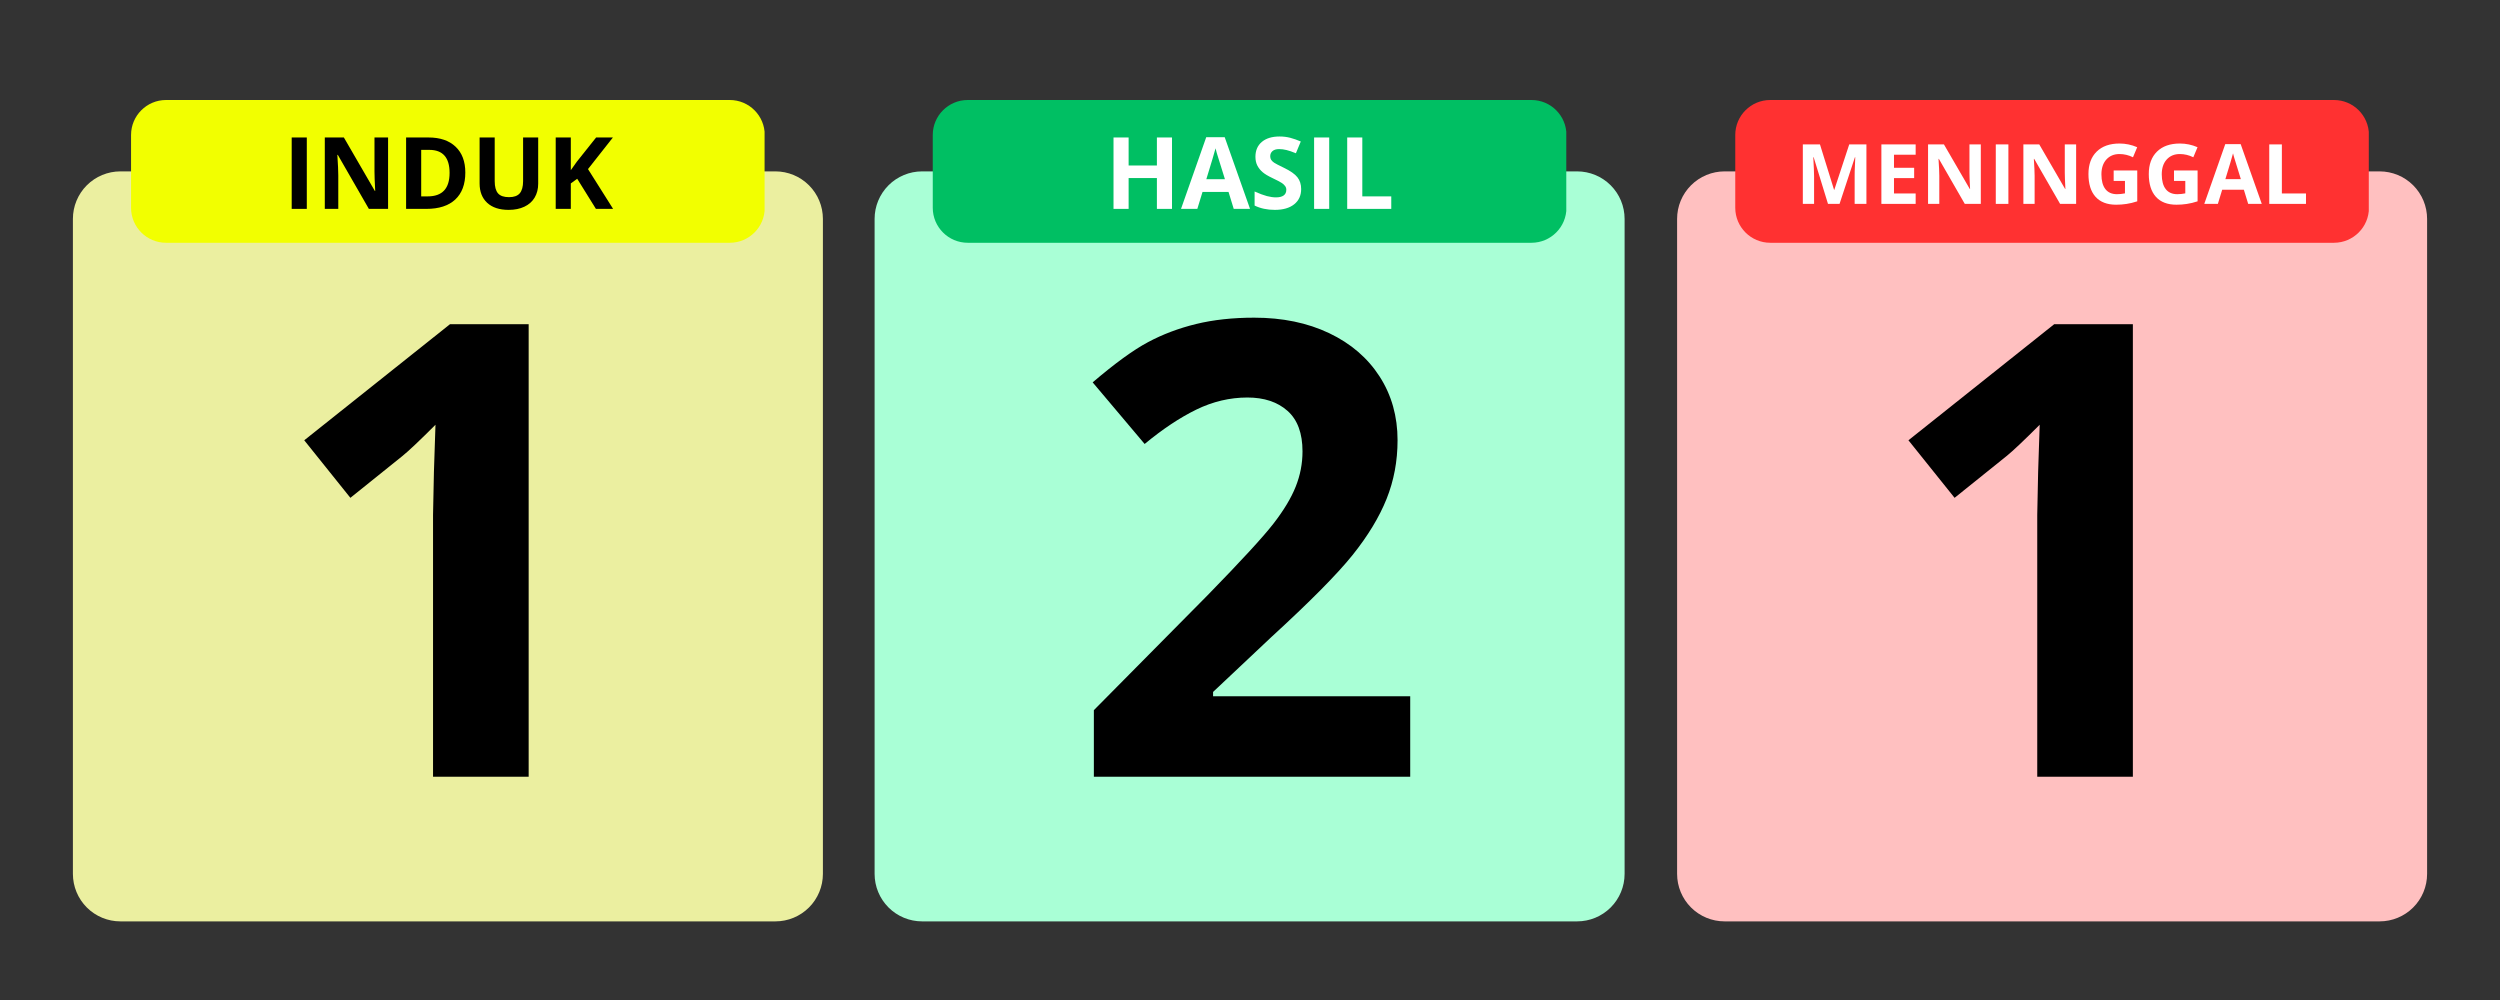 <svg version="1.0" preserveAspectRatio="xMidYMid meet" height="400" viewBox="0 0 750 300" zoomAndPan="magnify" width="1000" xmlns:xlink="http://www.w3.org/1999/xlink" xmlns="http://www.w3.org/2000/svg"><rect x="0" y="0" width="750" height="300" fill="#333333" stroke="none"/><defs><g></g><clipPath id="aac570d892"><path clip-rule="nonzero" d="M 21.871 51.414 L 246.871 51.414 L 246.871 276.414 L 21.871 276.414 Z M 21.871 51.414"></path></clipPath><clipPath id="13934f0444"><path clip-rule="nonzero" d="M 36.121 51.414 L 232.621 51.414 C 236.398 51.414 240.023 52.918 242.695 55.59 C 245.367 58.262 246.871 61.887 246.871 65.664 L 246.871 262.164 C 246.871 265.945 245.367 269.57 242.695 272.242 C 240.023 274.914 236.398 276.414 232.621 276.414 L 36.121 276.414 C 32.34 276.414 28.715 274.914 26.043 272.242 C 23.371 269.57 21.871 265.945 21.871 262.164 L 21.871 65.664 C 21.871 61.887 23.371 58.262 26.043 55.59 C 28.715 52.918 32.34 51.414 36.121 51.414 Z M 36.121 51.414"></path></clipPath><clipPath id="7ec9fa7c6d"><path clip-rule="nonzero" d="M 39.316 30 L 229.543 30 L 229.543 72.832 L 39.316 72.832 Z M 39.316 30"></path></clipPath><clipPath id="73ba3fd2bf"><path clip-rule="nonzero" d="M 49.816 30 L 218.922 30 C 224.719 30 229.422 34.699 229.422 40.5 L 229.422 62.332 C 229.422 68.129 224.719 72.832 218.922 72.832 L 49.816 72.832 C 44.02 72.832 39.316 68.129 39.316 62.332 L 39.316 40.5 C 39.316 34.699 44.02 30 49.816 30 Z M 49.816 30"></path></clipPath><clipPath id="c6d2c27c12"><path clip-rule="nonzero" d="M 262.379 51.414 L 487.379 51.414 L 487.379 276.414 L 262.379 276.414 Z M 262.379 51.414"></path></clipPath><clipPath id="57c2e5a68b"><path clip-rule="nonzero" d="M 276.629 51.414 L 473.129 51.414 C 476.91 51.414 480.535 52.918 483.207 55.59 C 485.879 58.262 487.379 61.887 487.379 65.664 L 487.379 262.164 C 487.379 265.945 485.879 269.57 483.207 272.242 C 480.535 274.914 476.91 276.414 473.129 276.414 L 276.629 276.414 C 272.852 276.414 269.227 274.914 266.555 272.242 C 263.883 269.57 262.379 265.945 262.379 262.164 L 262.379 65.664 C 262.379 61.887 263.883 58.262 266.555 55.59 C 269.227 52.918 272.852 51.414 276.629 51.414 Z M 276.629 51.414"></path></clipPath><clipPath id="d44e876ad4"><path clip-rule="nonzero" d="M 279.828 30 L 470 30 L 470 72.832 L 279.828 72.832 Z M 279.828 30"></path></clipPath><clipPath id="990599ed1a"><path clip-rule="nonzero" d="M 290.328 30 L 459.434 30 C 465.23 30 469.934 34.699 469.934 40.5 L 469.934 62.332 C 469.934 68.129 465.23 72.832 459.434 72.832 L 290.328 72.832 C 284.531 72.832 279.828 68.129 279.828 62.332 L 279.828 40.5 C 279.828 34.699 284.531 30 290.328 30 Z M 290.328 30"></path></clipPath><clipPath id="8c64c8d44f"><path clip-rule="nonzero" d="M 503.129 51.414 L 728.129 51.414 L 728.129 276.414 L 503.129 276.414 Z M 503.129 51.414"></path></clipPath><clipPath id="88e930937f"><path clip-rule="nonzero" d="M 517.379 51.414 L 713.879 51.414 C 717.66 51.414 721.285 52.918 723.957 55.59 C 726.629 58.262 728.129 61.887 728.129 65.664 L 728.129 262.164 C 728.129 265.945 726.629 269.57 723.957 272.242 C 721.285 274.914 717.66 276.414 713.879 276.414 L 517.379 276.414 C 513.602 276.414 509.977 274.914 507.305 272.242 C 504.633 269.57 503.129 265.945 503.129 262.164 L 503.129 65.664 C 503.129 61.887 504.633 58.262 507.305 55.59 C 509.977 52.918 513.602 51.414 517.379 51.414 Z M 517.379 51.414"></path></clipPath><clipPath id="0284a97c14"><path clip-rule="nonzero" d="M 520.578 30 L 710.805 30 L 710.805 72.832 L 520.578 72.832 Z M 520.578 30"></path></clipPath><clipPath id="e3533b215c"><path clip-rule="nonzero" d="M 531.078 30 L 700.184 30 C 705.98 30 710.684 34.699 710.684 40.5 L 710.684 62.332 C 710.684 68.129 705.98 72.832 700.184 72.832 L 531.078 72.832 C 525.281 72.832 520.578 68.129 520.578 62.332 L 520.578 40.5 C 520.578 34.699 525.281 30 531.078 30 Z M 531.078 30"></path></clipPath></defs><g clip-path="url(#aac570d892)"><g clip-path="url(#13934f0444)"><path fill-rule="nonzero" fill-opacity="1" d="M 21.871 51.414 L 246.871 51.414 L 246.871 276.414 L 21.871 276.414 Z M 21.871 51.414" fill="#ebefa0"></path></g></g><g fill-opacity="1" fill="#000000"><g transform="translate(80.037, 233.02)"><g><path d="M 78.562 0 L 49.875 0 L 49.875 -78.562 L 50.141 -91.469 L 50.609 -105.594 C 45.836 -100.82 42.523 -97.691 40.672 -96.203 L 25.078 -83.672 L 11.234 -100.938 L 54.969 -135.766 L 78.562 -135.766 Z M 78.562 0"></path></g></g></g><g clip-path="url(#7ec9fa7c6d)"><g clip-path="url(#73ba3fd2bf)"><path fill-rule="nonzero" fill-opacity="1" d="M 39.316 30 L 229.375 30 L 229.375 72.832 L 39.316 72.832 Z M 39.316 30" fill="#f2ff00"></path></g></g><g fill-opacity="1" fill="#000000"><g transform="translate(84.805, 62.665)"><g><path d="M 2.703 0 L 2.703 -21.422 L 7.234 -21.422 L 7.234 0 Z M 2.703 0"></path></g></g><g transform="translate(94.736, 62.665)"><g><path d="M 21.688 0 L 15.922 0 L 6.609 -16.203 L 6.469 -16.203 C 6.656 -13.336 6.75 -11.297 6.75 -10.078 L 6.75 0 L 2.703 0 L 2.703 -21.422 L 8.422 -21.422 L 17.719 -5.375 L 17.828 -5.375 C 17.68 -8.156 17.609 -10.125 17.609 -11.281 L 17.609 -21.422 L 21.688 -21.422 Z M 21.688 0"></path></g></g><g transform="translate(119.126, 62.665)"><g><path d="M 20.469 -10.906 C 20.469 -7.383 19.461 -4.688 17.453 -2.812 C 15.441 -0.938 12.547 0 8.766 0 L 2.703 0 L 2.703 -21.422 L 9.422 -21.422 C 12.91 -21.422 15.625 -20.492 17.562 -18.641 C 19.5 -16.797 20.469 -14.219 20.469 -10.906 Z M 15.75 -10.797 C 15.75 -15.398 13.719 -17.703 9.656 -17.703 L 7.234 -17.703 L 7.234 -3.75 L 9.188 -3.75 C 13.562 -3.75 15.75 -6.098 15.75 -10.797 Z M 15.75 -10.797"></path></g></g><g transform="translate(141.333, 62.665)"><g><path d="M 20.125 -21.422 L 20.125 -7.562 C 20.125 -5.977 19.77 -4.586 19.062 -3.391 C 18.352 -2.203 17.328 -1.289 15.984 -0.656 C 14.648 -0.02 13.07 0.297 11.25 0.297 C 8.5 0.297 6.359 -0.406 4.828 -1.812 C 3.305 -3.227 2.547 -5.164 2.547 -7.625 L 2.547 -21.422 L 7.078 -21.422 L 7.078 -8.312 C 7.078 -6.656 7.406 -5.441 8.062 -4.672 C 8.727 -3.898 9.832 -3.516 11.375 -3.516 C 12.852 -3.516 13.926 -3.898 14.594 -4.672 C 15.258 -5.453 15.594 -6.672 15.594 -8.328 L 15.594 -21.422 Z M 20.125 -21.422"></path></g></g><g transform="translate(164.009, 62.665)"><g><path d="M 19.922 0 L 14.766 0 L 9.156 -9.031 L 7.234 -7.641 L 7.234 0 L 2.703 0 L 2.703 -21.422 L 7.234 -21.422 L 7.234 -11.609 L 9.031 -14.141 L 14.828 -21.422 L 19.859 -21.422 L 12.391 -11.938 Z M 19.922 0"></path></g></g></g><g clip-path="url(#c6d2c27c12)"><g clip-path="url(#57c2e5a68b)"><path fill-rule="nonzero" fill-opacity="1" d="M 262.379 51.414 L 487.379 51.414 L 487.379 276.414 L 262.379 276.414 Z M 262.379 51.414" fill="#a9ffd6"></path></g></g><g fill-opacity="1" fill="#000000"><g transform="translate(320.549, 233.02)"><g><path d="M 102.516 0 L 7.609 0 L 7.609 -19.969 L 41.703 -54.422 C 51.785 -64.754 58.375 -71.914 61.469 -75.906 C 64.57 -79.906 66.801 -83.609 68.156 -87.016 C 69.52 -90.422 70.203 -93.945 70.203 -97.594 C 70.203 -103.039 68.703 -107.098 65.703 -109.766 C 62.703 -112.43 58.691 -113.766 53.672 -113.766 C 48.41 -113.766 43.301 -112.555 38.344 -110.141 C 33.395 -107.723 28.227 -104.285 22.844 -99.828 L 7.25 -118.312 C 13.926 -124.008 19.461 -128.031 23.859 -130.375 C 28.254 -132.727 33.051 -134.539 38.25 -135.812 C 43.457 -137.082 49.281 -137.719 55.719 -137.719 C 64.195 -137.719 71.688 -136.172 78.188 -133.078 C 84.688 -129.984 89.734 -125.648 93.328 -120.078 C 96.922 -114.504 98.719 -108.125 98.719 -100.938 C 98.719 -94.688 97.617 -88.82 95.422 -83.344 C 93.223 -77.863 89.816 -72.242 85.203 -66.484 C 80.586 -60.734 72.461 -52.531 60.828 -41.875 L 43.375 -25.438 L 43.375 -24.141 L 102.516 -24.141 Z M 102.516 0"></path></g></g></g><g clip-path="url(#d44e876ad4)"><g clip-path="url(#990599ed1a)"><path fill-rule="nonzero" fill-opacity="1" d="M 279.828 30 L 469.887 30 L 469.887 72.832 L 279.828 72.832 Z M 279.828 30" fill="#00bf63"></path></g></g><g fill-opacity="1" fill="#ffffff"><g transform="translate(331.351, 62.665)"><g><path d="M 20.25 0 L 15.719 0 L 15.719 -9.25 L 7.234 -9.25 L 7.234 0 L 2.703 0 L 2.703 -21.422 L 7.234 -21.422 L 7.234 -13.016 L 15.719 -13.016 L 15.719 -21.422 L 20.25 -21.422 Z M 20.25 0"></path></g></g><g transform="translate(354.306, 62.665)"><g><path d="M 15.812 0 L 14.25 -5.094 L 6.453 -5.094 L 4.891 0 L 0 0 L 7.562 -21.5 L 13.109 -21.5 L 20.703 0 Z M 13.172 -8.906 C 11.734 -13.52 10.922 -16.129 10.734 -16.734 C 10.555 -17.348 10.43 -17.828 10.359 -18.172 C 10.035 -16.922 9.113 -13.832 7.594 -8.906 Z M 13.172 -8.906"></path></g></g><g transform="translate(375.004, 62.665)"><g><path d="M 15.344 -5.953 C 15.344 -4.016 14.645 -2.488 13.25 -1.375 C 11.852 -0.258 9.914 0.297 7.438 0.297 C 5.156 0.297 3.133 -0.133 1.375 -1 L 1.375 -5.219 C 2.82 -4.57 4.047 -4.113 5.047 -3.844 C 6.047 -3.582 6.961 -3.453 7.797 -3.453 C 8.785 -3.453 9.547 -3.641 10.078 -4.016 C 10.617 -4.398 10.891 -4.973 10.891 -5.734 C 10.891 -6.148 10.77 -6.52 10.531 -6.844 C 10.301 -7.176 9.957 -7.492 9.5 -7.797 C 9.039 -8.098 8.113 -8.582 6.719 -9.25 C 5.414 -9.863 4.438 -10.453 3.781 -11.016 C 3.125 -11.578 2.598 -12.234 2.203 -12.984 C 1.816 -13.742 1.625 -14.625 1.625 -15.625 C 1.625 -17.52 2.266 -19.008 3.547 -20.094 C 4.836 -21.176 6.613 -21.719 8.875 -21.719 C 9.988 -21.719 11.051 -21.586 12.062 -21.328 C 13.07 -21.066 14.129 -20.695 15.234 -20.219 L 13.766 -16.688 C 12.629 -17.156 11.688 -17.477 10.938 -17.656 C 10.188 -17.844 9.453 -17.938 8.734 -17.938 C 7.867 -17.938 7.207 -17.738 6.75 -17.344 C 6.289 -16.945 6.062 -16.426 6.062 -15.781 C 6.062 -15.375 6.156 -15.02 6.344 -14.719 C 6.531 -14.426 6.828 -14.141 7.234 -13.859 C 7.641 -13.586 8.598 -13.086 10.109 -12.359 C 12.109 -11.398 13.477 -10.441 14.219 -9.484 C 14.969 -8.523 15.344 -7.348 15.344 -5.953 Z M 15.344 -5.953"></path></g></g><g transform="translate(391.527, 62.665)"><g><path d="M 2.703 0 L 2.703 -21.422 L 7.234 -21.422 L 7.234 0 Z M 2.703 0"></path></g></g><g transform="translate(401.459, 62.665)"><g><path d="M 2.703 0 L 2.703 -21.422 L 7.234 -21.422 L 7.234 -3.75 L 15.922 -3.75 L 15.922 0 Z M 2.703 0"></path></g></g></g><g clip-path="url(#8c64c8d44f)"><g clip-path="url(#88e930937f)"><path fill-rule="nonzero" fill-opacity="1" d="M 503.129 51.414 L 728.129 51.414 L 728.129 276.414 L 503.129 276.414 Z M 503.129 51.414" fill="#ffc0c0"></path></g></g><g fill-opacity="1" fill="#000000"><g transform="translate(561.299, 233.02)"><g><path d="M 78.562 0 L 49.875 0 L 49.875 -78.562 L 50.141 -91.469 L 50.609 -105.594 C 45.836 -100.82 42.523 -97.691 40.672 -96.203 L 25.078 -83.672 L 11.234 -100.938 L 54.969 -135.766 L 78.562 -135.766 Z M 78.562 0"></path></g></g></g><g clip-path="url(#0284a97c14)"><g clip-path="url(#e3533b215c)"><path fill-rule="nonzero" fill-opacity="1" d="M 520.578 30 L 710.637 30 L 710.637 72.832 L 520.578 72.832 Z M 520.578 30" fill="#ff3131"></path></g></g><g fill-opacity="1" fill="#ffffff"><g transform="translate(538.598, 61.165)"><g><path d="M 9.797 0 L 5.5 -14 L 5.391 -14 C 5.547 -11.156 5.625 -9.254 5.625 -8.297 L 5.625 0 L 2.25 0 L 2.25 -17.844 L 7.391 -17.844 L 11.625 -4.203 L 11.688 -4.203 L 16.172 -17.844 L 21.328 -17.844 L 21.328 0 L 17.797 0 L 17.797 -8.453 C 17.797 -8.848 17.801 -9.305 17.812 -9.828 C 17.82 -10.348 17.879 -11.734 17.984 -13.984 L 17.875 -13.984 L 13.266 0 Z M 9.797 0"></path></g></g></g><g fill-opacity="1" fill="#ffffff"><g transform="translate(562.166, 61.165)"><g><path d="M 12.531 0 L 2.25 0 L 2.25 -17.844 L 12.531 -17.844 L 12.531 -14.75 L 6.031 -14.75 L 6.031 -10.828 L 12.078 -10.828 L 12.078 -7.734 L 6.031 -7.734 L 6.031 -3.125 L 12.531 -3.125 Z M 12.531 0"></path></g></g></g><g fill-opacity="1" fill="#ffffff"><g transform="translate(576.165, 61.165)"><g><path d="M 18.078 0 L 13.266 0 L 5.5 -13.5 L 5.391 -13.5 C 5.547 -11.113 5.625 -9.414 5.625 -8.406 L 5.625 0 L 2.25 0 L 2.25 -17.844 L 7.016 -17.844 L 14.766 -4.484 L 14.859 -4.484 C 14.734 -6.797 14.672 -8.438 14.672 -9.406 L 14.672 -17.844 L 18.078 -17.844 Z M 18.078 0"></path></g></g></g><g fill-opacity="1" fill="#ffffff"><g transform="translate(596.486, 61.165)"><g><path d="M 2.25 0 L 2.25 -17.844 L 6.031 -17.844 L 6.031 0 Z M 2.25 0"></path></g></g></g><g fill-opacity="1" fill="#ffffff"><g transform="translate(604.762, 61.165)"><g><path d="M 18.078 0 L 13.266 0 L 5.5 -13.5 L 5.391 -13.5 C 5.547 -11.113 5.625 -9.414 5.625 -8.406 L 5.625 0 L 2.25 0 L 2.25 -17.844 L 7.016 -17.844 L 14.766 -4.484 L 14.859 -4.484 C 14.734 -6.797 14.672 -8.438 14.672 -9.406 L 14.672 -17.844 L 18.078 -17.844 Z M 18.078 0"></path></g></g></g><g fill-opacity="1" fill="#ffffff"><g transform="translate(625.083, 61.165)"><g><path d="M 9.016 -10.016 L 16.094 -10.016 L 16.094 -0.766 C 14.945 -0.391 13.867 -0.129 12.859 0.016 C 11.848 0.172 10.812 0.25 9.75 0.25 C 7.062 0.25 5.004 -0.539 3.578 -2.125 C 2.16 -3.707 1.453 -5.984 1.453 -8.953 C 1.453 -11.828 2.273 -14.07 3.922 -15.688 C 5.566 -17.301 7.852 -18.109 10.781 -18.109 C 12.613 -18.109 14.379 -17.738 16.078 -17 L 14.812 -13.984 C 13.508 -14.629 12.156 -14.953 10.75 -14.953 C 9.113 -14.953 7.801 -14.398 6.812 -13.297 C 5.832 -12.203 5.344 -10.727 5.344 -8.875 C 5.344 -6.938 5.738 -5.457 6.531 -4.438 C 7.332 -3.414 8.488 -2.906 10 -2.906 C 10.789 -2.906 11.594 -2.988 12.406 -3.156 L 12.406 -6.875 L 9.016 -6.875 Z M 9.016 -10.016"></path></g></g></g><g fill-opacity="1" fill="#ffffff"><g transform="translate(643.183, 61.165)"><g><path d="M 9.016 -10.016 L 16.094 -10.016 L 16.094 -0.766 C 14.945 -0.391 13.867 -0.129 12.859 0.016 C 11.848 0.172 10.812 0.25 9.75 0.25 C 7.062 0.25 5.004 -0.539 3.578 -2.125 C 2.16 -3.707 1.453 -5.984 1.453 -8.953 C 1.453 -11.828 2.273 -14.07 3.922 -15.688 C 5.566 -17.301 7.852 -18.109 10.781 -18.109 C 12.613 -18.109 14.379 -17.738 16.078 -17 L 14.812 -13.984 C 13.508 -14.629 12.156 -14.953 10.75 -14.953 C 9.113 -14.953 7.801 -14.398 6.812 -13.297 C 5.832 -12.203 5.344 -10.727 5.344 -8.875 C 5.344 -6.938 5.738 -5.457 6.531 -4.438 C 7.332 -3.414 8.488 -2.906 10 -2.906 C 10.789 -2.906 11.594 -2.988 12.406 -3.156 L 12.406 -6.875 L 9.016 -6.875 Z M 9.016 -10.016"></path></g></g></g><g fill-opacity="1" fill="#ffffff"><g transform="translate(661.283, 61.165)"><g><path d="M 13.172 0 L 11.875 -4.25 L 5.375 -4.25 L 4.078 0 L 0 0 L 6.297 -17.922 L 10.922 -17.922 L 17.25 0 Z M 10.969 -7.422 C 9.781 -11.273 9.109 -13.453 8.953 -13.953 C 8.805 -14.453 8.695 -14.852 8.625 -15.156 C 8.363 -14.113 7.598 -11.535 6.328 -7.422 Z M 10.969 -7.422"></path></g></g></g><g fill-opacity="1" fill="#ffffff"><g transform="translate(678.529, 61.165)"><g><path d="M 2.25 0 L 2.25 -17.844 L 6.031 -17.844 L 6.031 -3.125 L 13.266 -3.125 L 13.266 0 Z M 2.25 0"></path></g></g></g></svg>